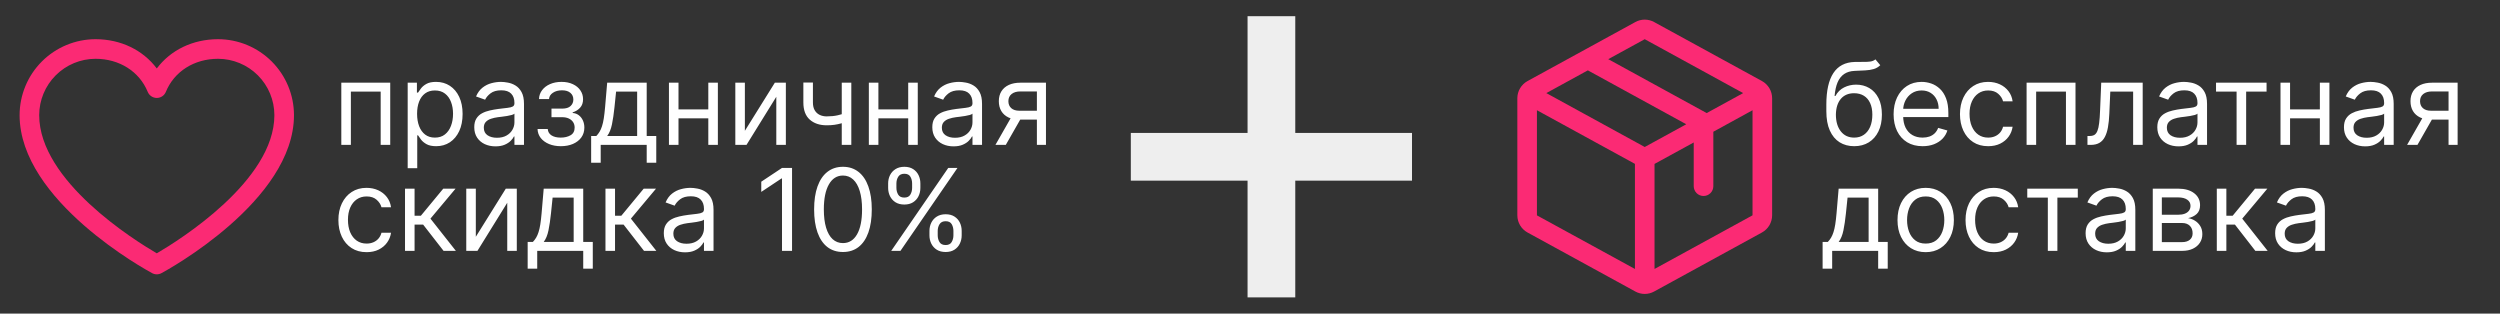 <?xml version="1.0" encoding="UTF-8"?> <svg xmlns="http://www.w3.org/2000/svg" width="2312" height="290" viewBox="0 0 2312 290" fill="none"><rect x="0" y="0" width="2312" height="290" fill="#333333" stroke="none"/> <path d="M201.641 36.25C178.248 36.25 157.767 46.309 145 63.313C132.233 46.309 111.752 36.25 88.359 36.25C69.739 36.271 51.886 43.677 38.719 56.844C25.552 70.011 18.146 87.864 18.125 106.484C18.125 185.781 135.7 249.966 140.707 252.617C142.026 253.327 143.501 253.699 145 253.699C146.499 253.699 147.974 253.327 149.293 252.617C154.3 249.966 271.875 185.781 271.875 106.484C271.854 87.864 264.448 70.011 251.281 56.844C238.114 43.677 220.261 36.271 201.641 36.25ZM145 234.266C124.315 222.213 36.25 167.305 36.25 106.484C36.268 92.67 41.764 79.426 51.532 69.657C61.301 59.889 74.545 54.393 88.359 54.375C110.393 54.375 128.891 66.111 136.617 84.961C137.3 86.623 138.461 88.045 139.954 89.045C141.447 90.046 143.203 90.58 145 90.58C146.797 90.58 148.553 90.046 150.046 89.045C151.539 88.045 152.7 86.623 153.383 84.961C161.109 66.077 179.607 54.375 201.641 54.375C215.455 54.393 228.699 59.889 238.468 69.657C248.236 79.426 253.732 92.67 253.75 106.484C253.75 167.214 165.662 222.201 145 234.266Z" fill="#FB2A74"></path> <path d="M315.645 134V76.475H360.886V134H352.048V84.715H324.484V134H315.645ZM377.027 155.572V76.475H385.566V85.613H386.615C387.264 84.615 388.163 83.341 389.311 81.793C390.485 80.221 392.157 78.822 394.33 77.599C396.527 76.35 399.498 75.726 403.243 75.726C408.087 75.726 412.356 76.937 416.051 79.359C419.746 81.781 422.63 85.214 424.702 89.658C426.775 94.102 427.811 99.345 427.811 105.387C427.811 111.48 426.775 116.76 424.702 121.229C422.63 125.673 419.759 129.119 416.089 131.566C412.418 133.988 408.186 135.198 403.393 135.198C399.698 135.198 396.739 134.587 394.517 133.363C392.295 132.115 390.585 130.704 389.386 129.131C388.188 127.533 387.264 126.21 386.615 125.162H385.866V155.572H377.027ZM385.716 105.238C385.716 109.582 386.353 113.414 387.626 116.735C388.899 120.031 390.759 122.615 393.206 124.487C395.653 126.335 398.649 127.259 402.194 127.259C405.889 127.259 408.973 126.285 411.445 124.338C413.941 122.365 415.814 119.719 417.062 116.398C418.336 113.052 418.972 109.332 418.972 105.238C418.972 101.193 418.348 97.548 417.1 94.302C415.876 91.031 414.016 88.447 411.52 86.55C409.048 84.627 405.939 83.666 402.194 83.666C398.599 83.666 395.578 84.577 393.131 86.4C390.684 88.198 388.837 90.719 387.588 93.965C386.34 97.186 385.716 100.943 385.716 105.238ZM458.221 135.348C454.576 135.348 451.268 134.662 448.296 133.288C445.325 131.89 442.966 129.88 441.218 127.259C439.47 124.612 438.597 121.416 438.597 117.671C438.597 114.376 439.246 111.704 440.544 109.657C441.842 107.585 443.578 105.962 445.75 104.788C447.922 103.615 450.319 102.741 452.94 102.167C455.587 101.567 458.246 101.093 460.917 100.744C464.413 100.294 467.247 99.957 469.419 99.732C471.616 99.483 473.214 99.071 474.212 98.496C475.236 97.922 475.748 96.924 475.748 95.5V95.201C475.748 91.506 474.737 88.634 472.714 86.587C470.717 84.54 467.684 83.516 463.614 83.516C459.394 83.516 456.086 84.44 453.689 86.287C451.292 88.135 449.607 90.108 448.633 92.205L440.244 89.209C441.743 85.713 443.74 82.992 446.237 81.044C448.758 79.072 451.505 77.699 454.476 76.925C457.472 76.126 460.418 75.726 463.314 75.726C465.162 75.726 467.284 75.951 469.681 76.4C472.103 76.825 474.437 77.711 476.684 79.059C478.956 80.408 480.841 82.442 482.339 85.164C483.837 87.885 484.586 91.531 484.586 96.1V134H475.748V126.21H475.299C474.699 127.459 473.701 128.794 472.302 130.217C470.904 131.641 469.044 132.852 466.722 133.85C464.4 134.849 461.567 135.348 458.221 135.348ZM459.569 127.409C463.065 127.409 466.011 126.722 468.408 125.349C470.829 123.976 472.652 122.203 473.875 120.031C475.124 117.859 475.748 115.574 475.748 113.177V105.088C475.373 105.537 474.55 105.949 473.276 106.324C472.028 106.673 470.58 106.985 468.932 107.26C467.309 107.51 465.724 107.734 464.176 107.934C462.653 108.109 461.417 108.259 460.468 108.384C458.171 108.683 456.024 109.17 454.026 109.844C452.054 110.493 450.456 111.48 449.233 112.803C448.034 114.101 447.435 115.874 447.435 118.121C447.435 121.192 448.571 123.514 450.843 125.087C453.14 126.635 456.049 127.409 459.569 127.409ZM497.123 119.319H506.561C506.76 121.916 507.934 123.888 510.081 125.236C512.253 126.585 515.075 127.259 518.545 127.259C522.09 127.259 525.124 126.535 527.646 125.087C530.167 123.614 531.428 121.242 531.428 117.971C531.428 116.049 530.954 114.376 530.005 112.953C529.056 111.504 527.72 110.381 525.998 109.582C524.275 108.783 522.24 108.384 519.893 108.384H510.006V100.444H519.893C523.414 100.444 526.01 99.645 527.683 98.047C529.381 96.449 530.23 94.452 530.23 92.055C530.23 89.483 529.318 87.424 527.496 85.876C525.673 84.303 523.089 83.516 519.743 83.516C516.373 83.516 513.564 84.278 511.317 85.801C509.07 87.299 507.884 89.234 507.759 91.606H498.471C498.571 88.51 499.52 85.776 501.318 83.404C503.115 81.007 505.562 79.134 508.658 77.786C511.754 76.413 515.299 75.726 519.294 75.726C523.339 75.726 526.847 76.438 529.818 77.861C532.814 79.259 535.123 81.169 536.746 83.591C538.394 85.988 539.218 88.709 539.218 91.755C539.218 95.001 538.307 97.623 536.484 99.62C534.661 101.617 532.377 103.041 529.63 103.889V104.489C531.803 104.638 533.688 105.338 535.286 106.586C536.908 107.809 538.169 109.42 539.068 111.417C539.967 113.39 540.416 115.574 540.416 117.971C540.416 121.466 539.48 124.512 537.608 127.109C535.735 129.681 533.163 131.678 529.893 133.101C526.622 134.499 522.889 135.198 518.695 135.198C514.625 135.198 510.98 134.537 507.759 133.214C504.538 131.865 501.979 130.005 500.082 127.633C498.209 125.236 497.223 122.465 497.123 119.319ZM546.689 150.478V125.761H551.483C552.657 124.537 553.668 123.214 554.517 121.791C555.366 120.368 556.102 118.683 556.726 116.735C557.375 114.763 557.925 112.366 558.374 109.545C558.823 106.698 559.223 103.265 559.573 99.246L561.52 76.475H598.072V125.761H606.91V150.478H598.072V134H555.528V150.478H546.689ZM561.52 125.761H589.234V84.715H569.759L568.261 99.246C567.637 105.263 566.863 110.518 565.939 115.012C565.015 119.506 563.542 123.089 561.52 125.761ZM657.142 101.193V109.432H625.383V101.193H657.142ZM627.48 76.475V134H618.642V76.475H627.48ZM663.883 76.475V134H655.044V76.475H663.883ZM688.862 120.967L716.576 76.475H726.763V134H717.924V89.508L690.361 134H680.024V76.475H688.862V120.967ZM787.293 76.475V134H778.454V76.475H787.293ZM783.847 103.889V112.129C781.85 112.878 779.865 113.539 777.893 114.114C775.92 114.663 773.848 115.1 771.676 115.424C769.504 115.724 767.119 115.874 764.523 115.874C758.006 115.874 752.776 114.114 748.831 110.593C744.911 107.073 742.951 101.792 742.951 94.751V76.326H751.789V94.751C751.789 97.698 752.351 100.119 753.475 102.017C754.598 103.914 756.121 105.325 758.044 106.249C759.966 107.173 762.126 107.635 764.523 107.635C768.268 107.635 771.651 107.297 774.672 106.623C777.718 105.924 780.776 105.013 783.847 103.889ZM842.009 101.193V109.432H810.25V101.193H842.009ZM812.348 76.475V134H803.509V76.475H812.348ZM848.75 76.475V134H839.911V76.475H848.75ZM881.819 135.348C878.174 135.348 874.866 134.662 871.895 133.288C868.923 131.89 866.564 129.88 864.816 127.259C863.069 124.612 862.195 121.416 862.195 117.671C862.195 114.376 862.844 111.704 864.142 109.657C865.441 107.585 867.176 105.962 869.348 104.788C871.52 103.615 873.917 102.741 876.538 102.167C879.185 101.567 881.844 101.093 884.516 100.744C888.011 100.294 890.845 99.957 893.017 99.732C895.214 99.483 896.812 99.071 897.811 98.496C898.834 97.922 899.346 96.924 899.346 95.5V95.201C899.346 91.506 898.335 88.634 896.313 86.587C894.315 84.54 891.282 83.516 887.212 83.516C882.993 83.516 879.684 84.44 877.288 86.287C874.891 88.135 873.205 90.108 872.232 92.205L863.843 89.209C865.341 85.713 867.338 82.992 869.835 81.044C872.356 79.072 875.103 77.699 878.074 76.925C881.07 76.126 884.016 75.726 886.912 75.726C888.76 75.726 890.882 75.951 893.279 76.4C895.701 76.825 898.035 77.711 900.282 79.059C902.554 80.408 904.439 82.442 905.937 85.164C907.436 87.885 908.185 91.531 908.185 96.1V134H899.346V126.21H898.897C898.297 127.459 897.299 128.794 895.901 130.217C894.502 131.641 892.642 132.852 890.32 133.85C887.998 134.849 885.165 135.348 881.819 135.348ZM883.167 127.409C886.663 127.409 889.609 126.722 892.006 125.349C894.428 123.976 896.25 122.203 897.474 120.031C898.722 117.859 899.346 115.574 899.346 113.177V105.088C898.972 105.537 898.148 105.949 896.874 106.324C895.626 106.673 894.178 106.985 892.53 107.26C890.907 107.51 889.322 107.734 887.774 107.934C886.251 108.109 885.015 108.259 884.066 108.384C881.769 108.683 879.622 109.17 877.625 109.844C875.652 110.493 874.054 111.48 872.831 112.803C871.632 114.101 871.033 115.874 871.033 118.121C871.033 121.192 872.169 123.514 874.441 125.087C876.738 126.635 879.647 127.409 883.167 127.409ZM958.921 134V84.565H943.641C940.196 84.565 937.487 85.364 935.514 86.962C933.542 88.559 932.556 90.757 932.556 93.553C932.556 96.299 933.442 98.459 935.215 100.032C937.012 101.605 939.472 102.391 942.593 102.391H961.168V110.631H942.593C938.698 110.631 935.34 109.944 932.518 108.571C929.697 107.198 927.525 105.238 926.002 102.691C924.479 100.119 923.717 97.073 923.717 93.553C923.717 90.008 924.516 86.962 926.114 84.415C927.712 81.868 929.997 79.908 932.968 78.535C935.964 77.162 939.522 76.475 943.641 76.475H967.31V134H958.921ZM920.571 134L936.9 105.387H946.487L930.159 134H920.571ZM339.015 233.198C333.622 233.198 328.978 231.925 325.083 229.378C321.188 226.832 318.192 223.324 316.095 218.855C313.997 214.386 312.949 209.28 312.949 203.537C312.949 197.695 314.022 192.539 316.17 188.07C318.342 183.576 321.363 180.068 325.233 177.546C329.128 175 333.672 173.726 338.865 173.726C342.909 173.726 346.555 174.475 349.8 175.973C353.046 177.471 355.705 179.569 357.778 182.265C359.85 184.962 361.136 188.108 361.635 191.703H352.797C352.122 189.081 350.624 186.759 348.302 184.737C346.005 182.69 342.909 181.666 339.015 181.666C335.569 181.666 332.548 182.565 329.951 184.362C327.38 186.135 325.37 188.644 323.922 191.89C322.499 195.111 321.787 198.893 321.787 203.238C321.787 207.682 322.486 211.552 323.884 214.847C325.308 218.143 327.305 220.702 329.877 222.525C332.473 224.348 335.519 225.259 339.015 225.259C341.312 225.259 343.396 224.859 345.269 224.06C347.141 223.261 348.727 222.113 350.025 220.615C351.323 219.117 352.247 217.319 352.797 215.222H361.635C361.136 218.618 359.9 221.676 357.927 224.397C355.98 227.094 353.396 229.241 350.175 230.839C346.979 232.412 343.259 233.198 339.015 233.198ZM374.556 232V174.475H383.394V199.493H389.236L409.909 174.475H421.294L398.075 202.189L421.594 232H410.209L391.334 207.732H383.394V232H374.556ZM440.038 218.967L467.752 174.475H477.939V232H469.1V187.508L441.537 232H431.2V174.475H440.038V218.967ZM487.985 248.478V223.761H492.779C493.952 222.537 494.963 221.214 495.812 219.791C496.661 218.368 497.398 216.683 498.022 214.735C498.671 212.763 499.22 210.366 499.67 207.545C500.119 204.698 500.519 201.265 500.868 197.246L502.816 174.475H539.368V223.761H548.206V248.478H539.368V232H496.823V248.478H487.985ZM502.816 223.761H530.529V182.715H511.055L509.557 197.246C508.933 203.263 508.159 208.518 507.235 213.012C506.311 217.506 504.838 221.089 502.816 223.761ZM559.938 232V174.475H568.776V199.493H574.618L595.291 174.475H606.676L583.457 202.189L606.976 232H595.591L576.716 207.732H568.776V232H559.938ZM633.51 233.348C629.865 233.348 626.557 232.662 623.586 231.288C620.614 229.89 618.255 227.88 616.507 225.259C614.76 222.612 613.886 219.416 613.886 215.671C613.886 212.376 614.535 209.704 615.833 207.657C617.131 205.585 618.867 203.962 621.039 202.788C623.211 201.615 625.608 200.741 628.229 200.167C630.876 199.567 633.535 199.093 636.206 198.744C639.702 198.294 642.536 197.957 644.708 197.732C646.905 197.483 648.503 197.071 649.502 196.497C650.525 195.922 651.037 194.924 651.037 193.5V193.201C651.037 189.506 650.026 186.634 648.004 184.587C646.006 182.54 642.973 181.516 638.903 181.516C634.683 181.516 631.375 182.44 628.978 184.288C626.582 186.135 624.896 188.108 623.923 190.205L615.534 187.209C617.032 183.713 619.029 180.992 621.526 179.044C624.047 177.072 626.794 175.699 629.765 174.925C632.761 174.126 635.707 173.726 638.603 173.726C640.451 173.726 642.573 173.951 644.97 174.4C647.392 174.825 649.726 175.711 651.973 177.059C654.245 178.408 656.13 180.443 657.628 183.164C659.126 185.885 659.875 189.531 659.875 194.1V232H651.037V224.21H650.588C649.988 225.459 648.99 226.794 647.592 228.217C646.193 229.641 644.333 230.852 642.011 231.85C639.689 232.849 636.856 233.348 633.51 233.348ZM634.858 225.409C638.354 225.409 641.3 224.722 643.697 223.349C646.119 221.976 647.941 220.203 649.165 218.031C650.413 215.859 651.037 213.574 651.037 211.177V203.088C650.663 203.537 649.839 203.949 648.565 204.324C647.317 204.673 645.869 204.985 644.221 205.26C642.598 205.51 641.013 205.734 639.465 205.934C637.942 206.109 636.706 206.259 635.757 206.384C633.46 206.683 631.313 207.17 629.316 207.844C627.343 208.493 625.745 209.48 624.522 210.803C623.323 212.101 622.724 213.874 622.724 216.121C622.724 219.192 623.86 221.514 626.132 223.087C628.429 224.635 631.338 225.409 634.858 225.409ZM732.483 155.3V232H723.196V165.038H722.746L704.021 177.471V168.034L723.196 155.3H732.483ZM779.559 233.049C773.917 233.049 769.11 231.513 765.141 228.442C761.171 225.346 758.137 220.865 756.04 214.997C753.943 209.105 752.894 201.989 752.894 193.65C752.894 185.361 753.943 178.283 756.04 172.416C758.162 166.523 761.208 162.029 765.178 158.933C769.173 155.812 773.967 154.252 779.559 154.252C785.152 154.252 789.933 155.812 793.903 158.933C797.898 162.029 800.944 166.523 803.041 172.416C805.163 178.283 806.224 185.361 806.224 193.65C806.224 201.989 805.176 209.105 803.078 214.997C800.981 220.865 797.948 225.346 793.978 228.442C790.008 231.513 785.202 233.049 779.559 233.049ZM779.559 224.809C785.152 224.809 789.496 222.113 792.592 216.72C795.688 211.327 797.236 203.637 797.236 193.65C797.236 187.009 796.525 181.354 795.101 176.685C793.703 172.016 791.681 168.458 789.034 166.011C786.413 163.565 783.254 162.341 779.559 162.341C774.017 162.341 769.685 165.075 766.564 170.543C763.443 175.986 761.882 183.688 761.882 193.65C761.882 200.292 762.582 205.934 763.98 210.578C765.378 215.222 767.388 218.755 770.009 221.177C772.656 223.599 775.839 224.809 779.559 224.809ZM859.555 217.619V213.574C859.555 210.778 860.129 208.219 861.277 205.897C862.451 203.55 864.149 201.677 866.371 200.279C868.618 198.856 871.339 198.144 874.535 198.144C877.781 198.144 880.502 198.856 882.699 200.279C884.896 201.677 886.557 203.55 887.68 205.897C888.804 208.219 889.365 210.778 889.365 213.574V217.619C889.365 220.415 888.791 222.987 887.643 225.334C886.519 227.656 884.846 229.528 882.624 230.951C880.427 232.35 877.731 233.049 874.535 233.049C871.289 233.049 868.555 232.35 866.333 230.951C864.111 229.528 862.426 227.656 861.277 225.334C860.129 222.987 859.555 220.415 859.555 217.619ZM867.195 213.574V217.619C867.195 219.941 867.744 222.026 868.842 223.873C869.941 225.696 871.838 226.607 874.535 226.607C877.156 226.607 879.004 225.696 880.078 223.873C881.176 222.026 881.725 219.941 881.725 217.619V213.574C881.725 211.252 881.201 209.18 880.153 207.357C879.104 205.51 877.231 204.586 874.535 204.586C871.913 204.586 870.028 205.51 868.88 207.357C867.756 209.18 867.195 211.252 867.195 213.574ZM821.355 173.726V169.682C821.355 166.885 821.929 164.326 823.077 162.004C824.251 159.657 825.949 157.785 828.171 156.387C830.418 154.963 833.139 154.252 836.335 154.252C839.581 154.252 842.302 154.963 844.499 156.387C846.696 157.785 848.357 159.657 849.48 162.004C850.604 164.326 851.166 166.885 851.166 169.682V173.726C851.166 176.523 850.591 179.094 849.443 181.441C848.319 183.763 846.646 185.636 844.424 187.059C842.227 188.457 839.531 189.156 836.335 189.156C833.089 189.156 830.355 188.457 828.133 187.059C825.911 185.636 824.226 183.763 823.077 181.441C821.929 179.094 821.355 176.523 821.355 173.726ZM828.995 169.682V173.726C828.995 176.048 829.544 178.133 830.642 179.981C831.741 181.803 833.638 182.715 836.335 182.715C838.957 182.715 840.804 181.803 841.878 179.981C842.976 178.133 843.526 176.048 843.526 173.726V169.682C843.526 167.36 843.001 165.287 841.953 163.465C840.904 161.617 839.031 160.693 836.335 160.693C833.713 160.693 831.828 161.617 830.68 163.465C829.556 165.287 828.995 167.36 828.995 169.682ZM824.201 232L876.932 155.3H885.471L832.74 232H824.201Z" fill="white"></path> <path d="M1153.74 275.023V14.977H1197.87V275.023H1153.74ZM1045.78 167.064V122.936H1305.82V167.064H1045.78Z" fill="#EEEEEE"></path> <path d="M1629.44 74.936L1529.75 20.391C1527.08 18.919 1524.09 18.147 1521.05 18.147C1518 18.147 1515.01 18.919 1512.35 20.391L1412.66 74.958C1409.81 76.516 1407.44 78.809 1405.78 81.599C1404.12 84.389 1403.24 87.572 1403.24 90.818V199.16C1403.24 202.405 1404.12 205.589 1405.78 208.378C1407.44 211.168 1409.81 213.461 1412.66 215.019L1512.35 269.587C1515.01 271.058 1518 271.83 1521.05 271.83C1524.09 271.83 1527.08 271.058 1529.75 269.587L1629.44 215.019C1632.28 213.461 1634.66 211.168 1636.32 208.378C1637.97 205.589 1638.85 202.405 1638.86 199.16V90.829C1638.86 87.578 1637.98 84.387 1636.33 81.591C1634.67 78.795 1632.29 76.496 1629.44 74.936ZM1521.05 36.25L1612.06 86.094L1578.33 104.559L1487.31 54.715L1521.05 36.25ZM1521.05 135.938L1430.04 86.094L1468.44 65.069L1559.45 114.913L1521.05 135.938ZM1421.36 101.953L1511.99 151.548V248.732L1421.36 199.171V101.953ZM1620.74 199.126L1530.11 248.732V151.593L1566.36 131.757V172.188C1566.36 174.591 1567.32 176.896 1569.01 178.596C1570.71 180.295 1573.02 181.25 1575.42 181.25C1577.83 181.25 1580.13 180.295 1581.83 178.596C1583.53 176.896 1584.49 174.591 1584.49 172.188V121.834L1620.74 101.953V199.114V199.126Z" fill="#FB2A74"></path> <path d="M1734.39 54.904L1738.88 60.297C1737.13 61.994 1735.11 63.18 1732.81 63.854C1730.52 64.528 1727.92 64.941 1725.02 65.09C1722.13 65.24 1718.91 65.39 1715.36 65.54C1711.37 65.689 1708.06 66.663 1705.44 68.461C1702.82 70.258 1700.79 72.855 1699.37 76.251C1697.95 79.646 1697.04 83.816 1696.64 88.759H1697.39C1699.33 85.164 1702.03 82.517 1705.47 80.82C1708.92 79.122 1712.62 78.273 1716.56 78.273C1721.05 78.273 1725.1 79.322 1728.69 81.419C1732.29 83.516 1735.14 86.625 1737.23 90.744C1739.33 94.864 1740.38 99.945 1740.38 105.987C1740.38 112.004 1739.31 117.197 1737.16 121.566C1735.04 125.936 1732.05 129.306 1728.21 131.678C1724.39 134.025 1719.91 135.198 1714.76 135.198C1709.62 135.198 1705.11 133.988 1701.24 131.566C1697.37 129.119 1694.36 125.499 1692.22 120.705C1690.07 115.886 1689 109.932 1689 102.841V96.699C1689 83.891 1691.17 74.178 1695.51 67.562C1699.88 60.946 1706.45 57.525 1715.21 57.3C1718.31 57.201 1721.07 57.176 1723.49 57.226C1725.91 57.276 1728.02 57.163 1729.82 56.889C1731.62 56.614 1733.14 55.952 1734.39 54.904ZM1714.76 127.259C1718.23 127.259 1721.22 126.385 1723.71 124.637C1726.24 122.89 1728.17 120.43 1729.52 117.259C1730.87 114.064 1731.54 110.306 1731.54 105.987C1731.54 101.792 1730.85 98.222 1729.48 95.276C1728.13 92.33 1726.2 90.082 1723.68 88.535C1721.15 86.987 1718.13 86.213 1714.61 86.213C1712.04 86.213 1709.73 86.65 1707.68 87.523C1705.64 88.397 1703.89 89.683 1702.44 91.381C1700.99 93.079 1699.87 95.151 1699.07 97.598C1698.3 100.044 1697.88 102.841 1697.83 105.987C1697.83 112.428 1699.35 117.584 1702.37 121.454C1705.39 125.324 1709.52 127.259 1714.76 127.259ZM1778.02 135.198C1772.47 135.198 1767.69 133.975 1763.67 131.528C1759.68 129.056 1756.6 125.611 1754.42 121.192C1752.28 116.748 1751.2 111.579 1751.2 105.687C1751.2 99.795 1752.28 94.602 1754.42 90.108C1756.6 85.588 1759.62 82.068 1763.49 79.546C1767.38 77 1771.93 75.726 1777.12 75.726C1780.11 75.726 1783.07 76.226 1785.99 77.224C1788.92 78.223 1791.57 79.846 1793.97 82.093C1796.37 84.315 1798.28 87.261 1799.7 90.931C1801.12 94.602 1801.84 99.121 1801.84 104.489V108.234H1757.49V100.594H1792.85C1792.85 97.348 1792.2 94.452 1790.9 91.905C1789.63 89.359 1787.8 87.349 1785.43 85.876C1783.09 84.403 1780.31 83.666 1777.12 83.666C1773.6 83.666 1770.55 84.54 1767.98 86.287C1765.43 88.01 1763.47 90.257 1762.1 93.029C1760.73 95.8 1760.04 98.771 1760.04 101.942V107.035C1760.04 111.38 1760.79 115.062 1762.29 118.083C1763.81 121.079 1765.92 123.364 1768.62 124.937C1771.31 126.485 1774.45 127.259 1778.02 127.259C1780.34 127.259 1782.44 126.934 1784.31 126.285C1786.21 125.611 1787.84 124.612 1789.22 123.289C1790.59 121.941 1791.65 120.268 1792.4 118.271L1800.94 120.667C1800.04 123.564 1798.53 126.11 1796.41 128.307C1794.28 130.48 1791.66 132.177 1788.54 133.401C1785.42 134.599 1781.91 135.198 1778.02 135.198ZM1838.65 135.198C1833.26 135.198 1828.61 133.925 1824.72 131.378C1820.82 128.832 1817.83 125.324 1815.73 120.855C1813.63 116.386 1812.58 111.28 1812.58 105.537C1812.58 99.695 1813.66 94.539 1815.81 90.07C1817.98 85.576 1821 82.068 1824.87 79.546C1828.76 77 1833.31 75.726 1838.5 75.726C1842.55 75.726 1846.19 76.475 1849.44 77.973C1852.68 79.471 1855.34 81.569 1857.41 84.265C1859.49 86.962 1860.77 90.108 1861.27 93.703H1852.43C1851.76 91.081 1850.26 88.759 1847.94 86.737C1845.64 84.69 1842.55 83.666 1838.65 83.666C1835.2 83.666 1832.18 84.565 1829.59 86.362C1827.02 88.135 1825.01 90.644 1823.56 93.89C1822.13 97.111 1821.42 100.893 1821.42 105.238C1821.42 109.682 1822.12 113.552 1823.52 116.847C1824.94 120.143 1826.94 122.702 1829.51 124.525C1832.11 126.348 1835.15 127.259 1838.65 127.259C1840.95 127.259 1843.03 126.859 1844.9 126.06C1846.78 125.261 1848.36 124.113 1849.66 122.615C1850.96 121.117 1851.88 119.319 1852.43 117.222H1861.27C1860.77 120.618 1859.54 123.676 1857.56 126.397C1855.62 129.094 1853.03 131.241 1849.81 132.839C1846.61 134.412 1842.89 135.198 1838.65 135.198ZM1874.19 134V76.475H1919.43V134H1910.59V84.715H1883.03V134H1874.19ZM1930.48 134V125.761H1932.58C1934.3 125.761 1935.74 125.424 1936.88 124.75C1938.03 124.051 1938.96 122.84 1939.66 121.117C1940.38 119.369 1940.93 116.947 1941.3 113.851C1941.7 110.73 1941.99 106.761 1942.16 101.942L1943.21 76.475H1981.56V134H1972.72V84.715H1951.6L1950.7 105.238C1950.5 109.956 1950.08 114.114 1949.43 117.709C1948.81 121.279 1947.84 124.275 1946.55 126.697C1945.27 129.119 1943.58 130.942 1941.45 132.165C1939.33 133.388 1936.67 134 1933.48 134H1930.48ZM2014.71 135.348C2011.06 135.348 2007.75 134.662 2004.78 133.288C2001.81 131.89 1999.45 129.88 1997.7 127.259C1995.96 124.612 1995.08 121.416 1995.08 117.671C1995.08 114.376 1995.73 111.704 1997.03 109.657C1998.33 107.585 2000.06 105.962 2002.24 104.788C2004.41 103.615 2006.81 102.741 2009.43 102.167C2012.07 101.567 2014.73 101.093 2017.4 100.744C2020.9 100.294 2023.73 99.957 2025.91 99.732C2028.1 99.483 2029.7 99.071 2030.7 98.496C2031.72 97.922 2032.23 96.924 2032.23 95.5V95.201C2032.23 91.506 2031.22 88.634 2029.2 86.587C2027.2 84.54 2024.17 83.516 2020.1 83.516C2015.88 83.516 2012.57 84.44 2010.18 86.287C2007.78 88.135 2006.09 90.108 2005.12 92.205L1996.73 89.209C1998.23 85.713 2000.23 82.992 2002.72 81.044C2005.24 79.072 2007.99 77.699 2010.96 76.925C2013.96 76.126 2016.9 75.726 2019.8 75.726C2021.65 75.726 2023.77 75.951 2026.17 76.4C2028.59 76.825 2030.92 77.711 2033.17 79.059C2035.44 80.408 2037.33 82.442 2038.83 85.164C2040.32 87.885 2041.07 91.531 2041.07 96.1V134H2032.23V126.21H2031.78C2031.19 127.459 2030.19 128.794 2028.79 130.217C2027.39 131.641 2025.53 132.852 2023.21 133.85C2020.89 134.849 2018.05 135.348 2014.71 135.348ZM2016.06 127.409C2019.55 127.409 2022.5 126.722 2024.89 125.349C2027.32 123.976 2029.14 122.203 2030.36 120.031C2031.61 117.859 2032.23 115.574 2032.23 113.177V105.088C2031.86 105.537 2031.04 105.949 2029.76 106.324C2028.51 106.673 2027.07 106.985 2025.42 107.26C2023.8 107.51 2022.21 107.734 2020.66 107.934C2019.14 108.109 2017.9 108.259 2016.95 108.384C2014.66 108.683 2012.51 109.17 2010.51 109.844C2008.54 110.493 2006.94 111.48 2005.72 112.803C2004.52 114.101 2003.92 115.874 2003.92 118.121C2003.92 121.192 2005.06 123.514 2007.33 125.087C2009.63 126.635 2012.54 127.409 2016.06 127.409ZM2049.38 84.715V76.475H2096.12V84.715H2077.24V134H2068.4V84.715H2049.38ZM2147.51 101.193V109.432H2115.75V101.193H2147.51ZM2117.85 76.475V134H2109.01V76.475H2117.85ZM2154.25 76.475V134H2145.41V76.475H2154.25ZM2187.32 135.348C2183.67 135.348 2180.37 134.662 2177.39 133.288C2174.42 131.89 2172.06 129.88 2170.32 127.259C2168.57 124.612 2167.69 121.416 2167.69 117.671C2167.69 114.376 2168.34 111.704 2169.64 109.657C2170.94 107.585 2172.68 105.962 2174.85 104.788C2177.02 103.615 2179.42 102.741 2182.04 102.167C2184.68 101.567 2187.34 101.093 2190.02 100.744C2193.51 100.294 2196.34 99.957 2198.52 99.732C2200.71 99.483 2202.31 99.071 2203.31 98.496C2204.33 97.922 2204.85 96.924 2204.85 95.5V95.201C2204.85 91.506 2203.83 88.634 2201.81 86.587C2199.81 84.54 2196.78 83.516 2192.71 83.516C2188.49 83.516 2185.18 84.44 2182.79 86.287C2180.39 88.135 2178.7 90.108 2177.73 92.205L2169.34 89.209C2170.84 85.713 2172.84 82.992 2175.33 81.044C2177.86 79.072 2180.6 77.699 2183.57 76.925C2186.57 76.126 2189.52 75.726 2192.41 75.726C2194.26 75.726 2196.38 75.951 2198.78 76.4C2201.2 76.825 2203.53 77.711 2205.78 79.059C2208.05 80.408 2209.94 82.442 2211.44 85.164C2212.94 87.885 2213.68 91.531 2213.68 96.1V134H2204.85V126.21H2204.4C2203.8 127.459 2202.8 128.794 2201.4 130.217C2200 131.641 2198.14 132.852 2195.82 133.85C2193.5 134.849 2190.66 135.348 2187.32 135.348ZM2188.67 127.409C2192.16 127.409 2195.11 126.722 2197.51 125.349C2199.93 123.976 2201.75 122.203 2202.97 120.031C2204.22 117.859 2204.85 115.574 2204.85 113.177V105.088C2204.47 105.537 2203.65 105.949 2202.37 106.324C2201.13 106.673 2199.68 106.985 2198.03 107.26C2196.41 107.51 2194.82 107.734 2193.27 107.934C2191.75 108.109 2190.51 108.259 2189.57 108.384C2187.27 108.683 2185.12 109.17 2183.12 109.844C2181.15 110.493 2179.55 111.48 2178.33 112.803C2177.13 114.101 2176.53 115.874 2176.53 118.121C2176.53 121.192 2177.67 123.514 2179.94 125.087C2182.24 126.635 2185.15 127.409 2188.67 127.409ZM2264.42 134V84.565H2249.14C2245.7 84.565 2242.99 85.364 2241.01 86.962C2239.04 88.559 2238.06 90.757 2238.06 93.553C2238.06 96.299 2238.94 98.459 2240.71 100.032C2242.51 101.605 2244.97 102.391 2248.09 102.391H2266.67V110.631H2248.09C2244.2 110.631 2240.84 109.944 2238.02 108.571C2235.2 107.198 2233.02 105.238 2231.5 102.691C2229.98 100.119 2229.22 97.073 2229.22 93.553C2229.22 90.008 2230.02 86.962 2231.61 84.415C2233.21 81.868 2235.5 79.908 2238.47 78.535C2241.46 77.162 2245.02 76.475 2249.14 76.475H2272.81V134H2264.42ZM2226.07 134L2242.4 105.387H2251.99L2235.66 134H2226.07ZM1685.55 248.478V223.761H1690.34C1691.52 222.537 1692.53 221.214 1693.38 219.791C1694.23 218.368 1694.96 216.683 1695.59 214.735C1696.24 212.763 1696.79 210.366 1697.24 207.545C1697.69 204.698 1698.08 201.265 1698.43 197.246L1700.38 174.475H1736.93V223.761H1745.77V248.478H1736.93V232H1694.39V248.478H1685.55ZM1700.38 223.761H1728.1V182.715H1708.62L1707.12 197.246C1706.5 203.263 1705.72 208.518 1704.8 213.012C1703.88 217.506 1702.4 221.089 1700.38 223.761ZM1780.87 233.198C1775.68 233.198 1771.12 231.963 1767.2 229.491C1763.31 227.019 1760.26 223.561 1758.07 219.117C1755.89 214.673 1754.81 209.48 1754.81 203.537C1754.81 197.545 1755.89 192.314 1758.07 187.845C1760.26 183.376 1763.31 179.906 1767.2 177.434C1771.12 174.962 1775.68 173.726 1780.87 173.726C1786.07 173.726 1790.61 174.962 1794.51 177.434C1798.42 179.906 1801.47 183.376 1803.64 187.845C1805.84 192.314 1806.94 197.545 1806.94 203.537C1806.94 209.48 1805.84 214.673 1803.64 219.117C1801.47 223.561 1798.42 227.019 1794.51 229.491C1790.61 231.963 1786.07 233.198 1780.87 233.198ZM1780.87 225.259C1784.82 225.259 1788.06 224.248 1790.61 222.225C1793.16 220.203 1795.04 217.544 1796.27 214.248C1797.49 210.953 1798.1 207.382 1798.1 203.537C1798.1 199.692 1797.49 196.11 1796.27 192.789C1795.04 189.468 1793.16 186.784 1790.61 184.737C1788.06 182.69 1784.82 181.666 1780.87 181.666C1776.93 181.666 1773.68 182.69 1771.14 184.737C1768.59 186.784 1766.7 189.468 1765.48 192.789C1764.26 196.11 1763.65 199.692 1763.65 203.537C1763.65 207.382 1764.26 210.953 1765.48 214.248C1766.7 217.544 1768.59 220.203 1771.14 222.225C1773.68 224.248 1776.93 225.259 1780.87 225.259ZM1843.8 233.198C1838.41 233.198 1833.76 231.925 1829.87 229.378C1825.97 226.832 1822.98 223.324 1820.88 218.855C1818.78 214.386 1817.73 209.28 1817.73 203.537C1817.73 197.695 1818.81 192.539 1820.95 188.07C1823.13 183.576 1826.15 180.068 1830.02 177.546C1833.91 175 1838.46 173.726 1843.65 173.726C1847.69 173.726 1851.34 174.475 1854.59 175.973C1857.83 177.471 1860.49 179.569 1862.56 182.265C1864.64 184.962 1865.92 188.108 1866.42 191.703H1857.58C1856.91 189.081 1855.41 186.759 1853.09 184.737C1850.79 182.69 1847.69 181.666 1843.8 181.666C1840.35 181.666 1837.33 182.565 1834.74 184.362C1832.17 186.135 1830.16 188.644 1828.71 191.89C1827.28 195.111 1826.57 198.893 1826.57 203.238C1826.57 207.682 1827.27 211.552 1828.67 214.847C1830.09 218.143 1832.09 220.702 1834.66 222.525C1837.26 224.348 1840.3 225.259 1843.8 225.259C1846.1 225.259 1848.18 224.859 1850.05 224.06C1851.93 223.261 1853.51 222.113 1854.81 220.615C1856.11 219.117 1857.03 217.319 1857.58 215.222H1866.42C1865.92 218.618 1864.69 221.676 1862.71 224.397C1860.77 227.094 1858.18 229.241 1854.96 230.839C1851.76 232.412 1848.04 233.198 1843.8 233.198ZM1874.81 182.715V174.475H1921.55V182.715H1902.67V232H1893.83V182.715H1874.81ZM1948.38 233.348C1944.74 233.348 1941.43 232.662 1938.46 231.288C1935.49 229.89 1933.13 227.88 1931.38 225.259C1929.63 222.612 1928.76 219.416 1928.76 215.671C1928.76 212.376 1929.41 209.704 1930.7 207.657C1932 205.585 1933.74 203.962 1935.91 202.788C1938.08 201.615 1940.48 200.741 1943.1 200.167C1945.75 199.567 1948.41 199.093 1951.08 198.744C1954.57 198.294 1957.41 197.957 1959.58 197.732C1961.78 197.483 1963.37 197.071 1964.37 196.497C1965.4 195.922 1965.91 194.924 1965.91 193.5V193.201C1965.91 189.506 1964.9 186.634 1962.88 184.587C1960.88 182.54 1957.84 181.516 1953.77 181.516C1949.56 181.516 1946.25 182.44 1943.85 184.288C1941.45 186.135 1939.77 188.108 1938.79 190.205L1930.41 187.209C1931.9 183.713 1933.9 180.992 1936.4 179.044C1938.92 177.072 1941.67 175.699 1944.64 174.925C1947.63 174.126 1950.58 173.726 1953.47 173.726C1955.32 173.726 1957.44 173.951 1959.84 174.4C1962.26 174.825 1964.6 175.711 1966.84 177.059C1969.12 178.408 1971 180.443 1972.5 183.164C1974 185.885 1974.75 189.531 1974.75 194.1V232H1965.91V224.21H1965.46C1964.86 225.459 1963.86 226.794 1962.46 228.217C1961.07 229.641 1959.2 230.852 1956.88 231.85C1954.56 232.849 1951.73 233.348 1948.38 233.348ZM1949.73 225.409C1953.23 225.409 1956.17 224.722 1958.57 223.349C1960.99 221.976 1962.81 220.203 1964.04 218.031C1965.28 215.859 1965.91 213.574 1965.91 211.177V203.088C1965.53 203.537 1964.71 203.949 1963.44 204.324C1962.19 204.673 1960.74 204.985 1959.09 205.26C1957.47 205.51 1955.88 205.734 1954.34 205.934C1952.81 206.109 1951.58 206.259 1950.63 206.384C1948.33 206.683 1946.18 207.17 1944.19 207.844C1942.21 208.493 1940.62 209.48 1939.39 210.803C1938.19 212.101 1937.6 213.874 1937.6 216.121C1937.6 219.192 1938.73 221.514 1941 223.087C1943.3 224.635 1946.21 225.409 1949.73 225.409ZM1990.88 232V174.475H2014.4C2020.59 174.475 2025.51 175.874 2029.15 178.67C2032.8 181.466 2034.62 185.161 2034.62 189.755C2034.62 193.251 2033.59 195.96 2031.51 197.882C2029.44 199.78 2026.78 201.066 2023.54 201.74C2025.66 202.039 2027.72 202.788 2029.72 203.987C2031.74 205.185 2033.41 206.833 2034.73 208.93C2036.06 211.003 2036.72 213.549 2036.72 216.57C2036.72 219.516 2035.97 222.15 2034.47 224.472C2032.97 226.794 2030.83 228.629 2028.03 229.978C2025.23 231.326 2021.89 232 2017.99 232H1990.88ZM1999.27 223.911H2017.99C2021.04 223.911 2023.42 223.187 2025.15 221.738C2026.87 220.29 2027.73 218.318 2027.73 215.821C2027.73 212.85 2026.87 210.516 2025.15 208.818C2023.42 207.095 2021.04 206.234 2017.99 206.234H1999.27V223.911ZM1999.27 198.594H2014.4C2016.77 198.594 2018.8 198.269 2020.5 197.62C2022.2 196.946 2023.5 195.997 2024.4 194.774C2025.32 193.525 2025.78 192.052 2025.78 190.355C2025.78 187.933 2024.77 186.035 2022.75 184.662C2020.73 183.264 2017.94 182.565 2014.4 182.565H1999.27V198.594ZM2050.1 232V174.475H2058.94V199.493H2064.78L2085.45 174.475H2096.84L2073.62 202.189L2097.14 232H2085.75L2066.88 207.732H2058.94V232H2050.1ZM2123.67 233.348C2120.03 233.348 2116.72 232.662 2113.75 231.288C2110.78 229.89 2108.42 227.88 2106.67 225.259C2104.92 222.612 2104.05 219.416 2104.05 215.671C2104.05 212.376 2104.7 209.704 2105.99 207.657C2107.29 205.585 2109.03 203.962 2111.2 202.788C2113.37 201.615 2115.77 200.741 2118.39 200.167C2121.04 199.567 2123.7 199.093 2126.37 198.744C2129.86 198.294 2132.7 197.957 2134.87 197.732C2137.07 197.483 2138.66 197.071 2139.66 196.497C2140.69 195.922 2141.2 194.924 2141.2 193.5V193.201C2141.2 189.506 2140.19 186.634 2138.16 184.587C2136.17 182.54 2133.13 181.516 2129.06 181.516C2124.84 181.516 2121.54 182.44 2119.14 184.288C2116.74 186.135 2115.06 188.108 2114.08 190.205L2105.69 187.209C2107.19 183.713 2109.19 180.992 2111.69 179.044C2114.21 177.072 2116.95 175.699 2119.93 174.925C2122.92 174.126 2125.87 173.726 2128.76 173.726C2130.61 173.726 2132.73 173.951 2135.13 174.4C2137.55 174.825 2139.89 175.711 2142.13 177.059C2144.41 178.408 2146.29 180.443 2147.79 183.164C2149.29 185.885 2150.04 189.531 2150.04 194.1V232H2141.2V224.21H2140.75C2140.15 225.459 2139.15 226.794 2137.75 228.217C2136.35 229.641 2134.49 230.852 2132.17 231.85C2129.85 232.849 2127.02 233.348 2123.67 233.348ZM2125.02 225.409C2128.51 225.409 2131.46 224.722 2133.86 223.349C2136.28 221.976 2138.1 220.203 2139.33 218.031C2140.57 215.859 2141.2 213.574 2141.2 211.177V203.088C2140.82 203.537 2140 203.949 2138.73 204.324C2137.48 204.673 2136.03 204.985 2134.38 205.26C2132.76 205.51 2131.17 205.734 2129.63 205.934C2128.1 206.109 2126.87 206.259 2125.92 206.384C2123.62 206.683 2121.47 207.17 2119.48 207.844C2117.5 208.493 2115.91 209.48 2114.68 210.803C2113.48 212.101 2112.88 213.874 2112.88 216.121C2112.88 219.192 2114.02 221.514 2116.29 223.087C2118.59 224.635 2121.5 225.409 2125.02 225.409Z" fill="white"></path> </svg> 